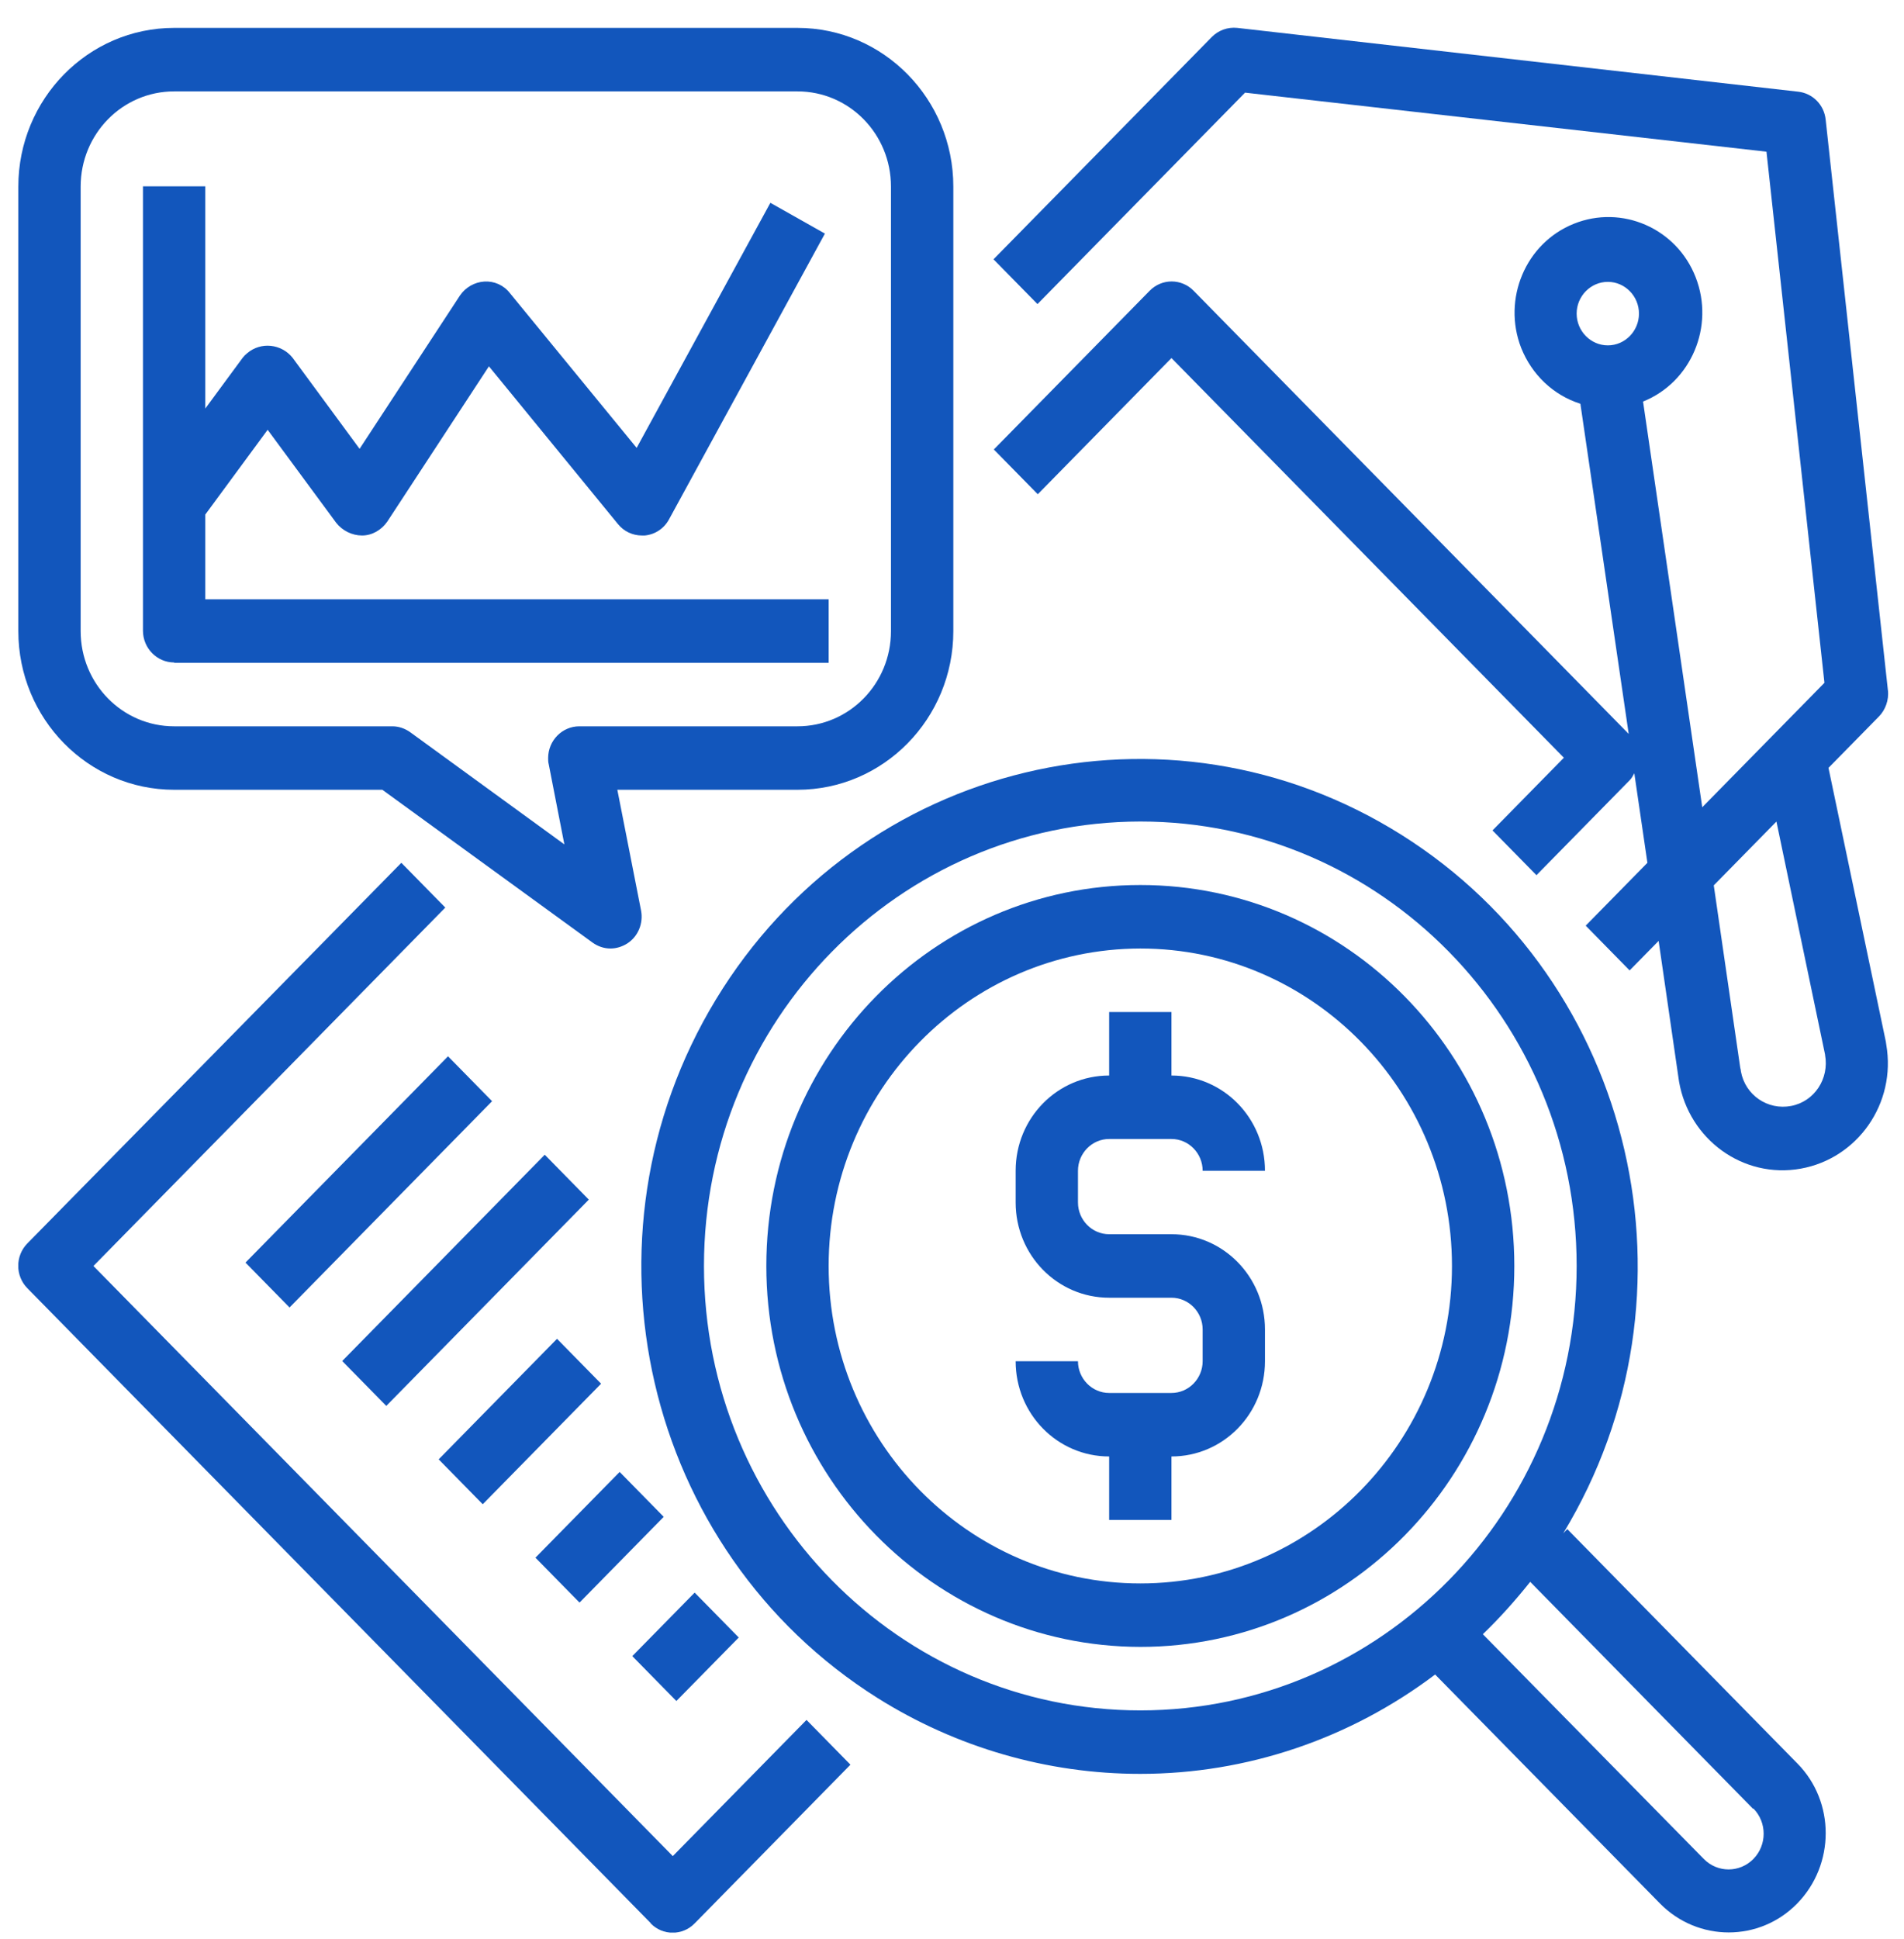<?xml version="1.0" encoding="UTF-8"?>
<svg xmlns="http://www.w3.org/2000/svg" width="56" height="57" viewBox="0 0 56 57" fill="none">
  <g id="Layer_1">
    <g clip-path="url(#clip0_1100_573)">
      <path id="Vector" d="M19.138 56.55C19.495 56.914 20.073 56.914 20.43 56.55L25.013 51.883L23.721 50.567L19.788 54.571L2.748 37.221L13.097 26.683L11.804 25.367L0.804 36.558C0.447 36.922 0.447 37.51 0.804 37.874L19.138 56.541V56.55Z" fill="#1256BC"></path>
      <path id="Vector_2" d="M55.529 20.318L53.696 3.518C53.65 3.079 53.311 2.743 52.889 2.696L36.389 0.82C36.114 0.792 35.84 0.886 35.638 1.091L29.221 7.624L30.514 8.94L36.619 2.724L51.955 4.46L53.66 20.075L50.066 23.734L48.325 11.806C49.745 11.236 50.433 9.594 49.874 8.156C49.315 6.71 47.701 6.01 46.289 6.579C44.869 7.148 44.181 8.791 44.74 10.228C45.052 11.012 45.684 11.619 46.482 11.871L47.903 21.578L35.106 8.548C34.749 8.184 34.171 8.184 33.814 8.548L29.23 13.215L30.523 14.531L34.455 10.527L45.996 22.278L43.897 24.415L45.19 25.731L47.94 22.931C47.995 22.875 48.031 22.8 48.068 22.735L48.453 25.367L46.638 27.215L47.93 28.531L48.783 27.663L49.36 31.639C49.571 33.366 51.111 34.598 52.807 34.383C54.503 34.168 55.713 32.6 55.502 30.874C55.493 30.79 55.474 30.706 55.465 30.622L53.779 22.576L55.264 21.064C55.456 20.868 55.557 20.579 55.529 20.299V20.318ZM47.289 8.287C47.793 8.287 48.205 8.707 48.205 9.22C48.205 9.734 47.793 10.154 47.289 10.154C46.785 10.154 46.372 9.734 46.372 9.22C46.372 8.707 46.785 8.287 47.289 8.287ZM53.678 31.014C53.806 31.714 53.366 32.386 52.679 32.516C51.991 32.647 51.331 32.199 51.203 31.499C51.203 31.462 51.194 31.434 51.184 31.396L50.405 26.03L52.248 24.154L53.678 31.004V31.014Z" fill="#1256BC"></path>
      <path id="Vector_3" d="M13.177 31.056L7.22 37.121L8.516 38.441L14.473 32.376L13.177 31.056Z" fill="#1256BC"></path>
      <path id="Vector_4" d="M16.022 33.95L10.065 40.015L11.361 41.335L17.318 35.27L16.022 33.95Z" fill="#1256BC"></path>
      <path id="Vector_5" d="M16.383 39.362L12.902 42.906L14.198 44.226L17.679 40.682L16.383 39.362Z" fill="#1256BC"></path>
      <path id="Vector_6" d="M18.225 43.276L15.748 45.797L17.045 47.117L19.521 44.596L18.225 43.276Z" fill="#1256BC"></path>
      <path id="Vector_7" d="M20.431 46.824L18.597 48.691L19.893 50.011L21.728 48.144L20.431 46.824Z" fill="#1256BC"></path>
      <path id="Vector_8" d="M33.539 52.153C36.665 52.153 39.699 51.127 42.21 49.232L48.82 55.961C49.938 57.1 51.753 57.1 52.862 55.961C53.971 54.823 53.98 52.975 52.862 51.845L46.097 44.957L45.978 45.079C50.231 38.069 48.105 28.876 41.22 24.545C34.336 20.215 25.307 22.38 21.054 29.389C16.8 36.399 18.927 45.592 25.811 49.923C28.13 51.379 30.807 52.153 33.53 52.153H33.539ZM51.57 53.171C51.973 53.581 51.973 54.244 51.57 54.655C51.166 55.065 50.515 55.065 50.112 54.655L43.613 48.047C44.108 47.571 44.575 47.048 45.006 46.507L51.56 53.18L51.57 53.171ZM33.539 24.153C40.625 24.153 46.372 30.005 46.372 37.22C46.372 44.435 40.625 50.287 33.539 50.287C26.453 50.287 20.705 44.435 20.705 37.22C20.705 30.005 26.453 24.163 33.539 24.153Z" fill="#1256BC"></path>
      <path id="Vector_9" d="M33.539 48.42C39.616 48.42 44.539 43.408 44.539 37.221C44.539 31.032 39.616 26.02 33.539 26.02C27.461 26.02 22.539 31.032 22.539 37.221C22.539 43.399 27.47 48.411 33.539 48.42ZM33.539 27.887C38.599 27.887 42.705 32.069 42.705 37.221C42.705 42.373 38.599 46.554 33.539 46.554C28.479 46.554 24.372 42.373 24.372 37.221C24.372 32.069 28.479 27.896 33.539 27.887Z" fill="#1256BC"></path>
      <path id="Vector_10" d="M34.455 40.954H32.622C32.118 40.954 31.705 40.534 31.705 40.021H29.872C29.872 41.57 31.1 42.821 32.622 42.821V44.687H34.455V42.821C35.977 42.821 37.205 41.57 37.205 40.021V39.087C37.205 37.538 35.977 36.287 34.455 36.287H32.622C32.118 36.287 31.705 35.867 31.705 35.354V34.421C31.705 33.907 32.118 33.487 32.622 33.487H34.455C34.96 33.487 35.372 33.907 35.372 34.421H37.205C37.205 32.871 35.977 31.621 34.455 31.621V29.754H32.622V31.621C31.1 31.621 29.872 32.871 29.872 34.421V35.354C29.872 36.903 31.1 38.154 32.622 38.154H34.455C34.96 38.154 35.372 38.574 35.372 39.087V40.021C35.372 40.534 34.96 40.954 34.455 40.954Z" fill="#1256BC"></path>
      <path id="Vector_11" d="M5.122 23.22H11.245L17.424 27.71C17.579 27.822 17.763 27.887 17.955 27.887C18.129 27.887 18.304 27.831 18.45 27.738C18.771 27.532 18.927 27.14 18.854 26.767L18.157 23.22H23.455C25.985 23.22 28.039 21.13 28.039 18.554V5.487C28.039 2.911 25.985 0.82 23.455 0.82H5.122C2.592 0.82 0.539 2.911 0.539 5.487V18.554C0.539 21.13 2.592 23.22 5.122 23.22ZM2.372 5.487C2.372 3.938 3.6 2.687 5.122 2.687H23.455C24.977 2.687 26.205 3.938 26.205 5.487V18.554C26.205 20.103 24.977 21.354 23.455 21.354H17.039C16.534 21.354 16.122 21.774 16.122 22.287C16.122 22.352 16.122 22.408 16.14 22.474L16.599 24.826L12.07 21.531C11.914 21.419 11.731 21.354 11.539 21.354H5.122C3.6 21.354 2.372 20.103 2.372 18.554V5.487Z" fill="#1256BC"></path>
      <path id="Vector_12" d="M5.122 19.487H24.372V17.62H6.038V15.128L7.872 12.636L9.888 15.371C10.072 15.604 10.356 15.744 10.649 15.744C10.943 15.744 11.218 15.585 11.392 15.334L14.38 10.77L18.175 15.408C18.349 15.623 18.606 15.744 18.881 15.744C18.908 15.744 18.936 15.744 18.963 15.744C19.266 15.716 19.532 15.539 19.678 15.268L24.262 6.868L22.658 5.963L18.725 13.168L14.994 8.614C14.811 8.38 14.527 8.259 14.243 8.278C13.958 8.296 13.693 8.446 13.528 8.688L10.576 13.196L8.605 10.518C8.275 10.107 7.67 10.041 7.267 10.387C7.221 10.424 7.175 10.471 7.138 10.518L6.038 12.011V5.478H4.205V18.544C4.205 19.058 4.618 19.477 5.122 19.477V19.487Z" fill="#1256BC"></path>
    </g>
  </g>
  <defs>
    <clipPath id="clip0_1100_573">
      <rect x="0.539" y="0.82" width="55" height="56" fill="white"></rect>
    </clipPath>
  </defs>
</svg>
